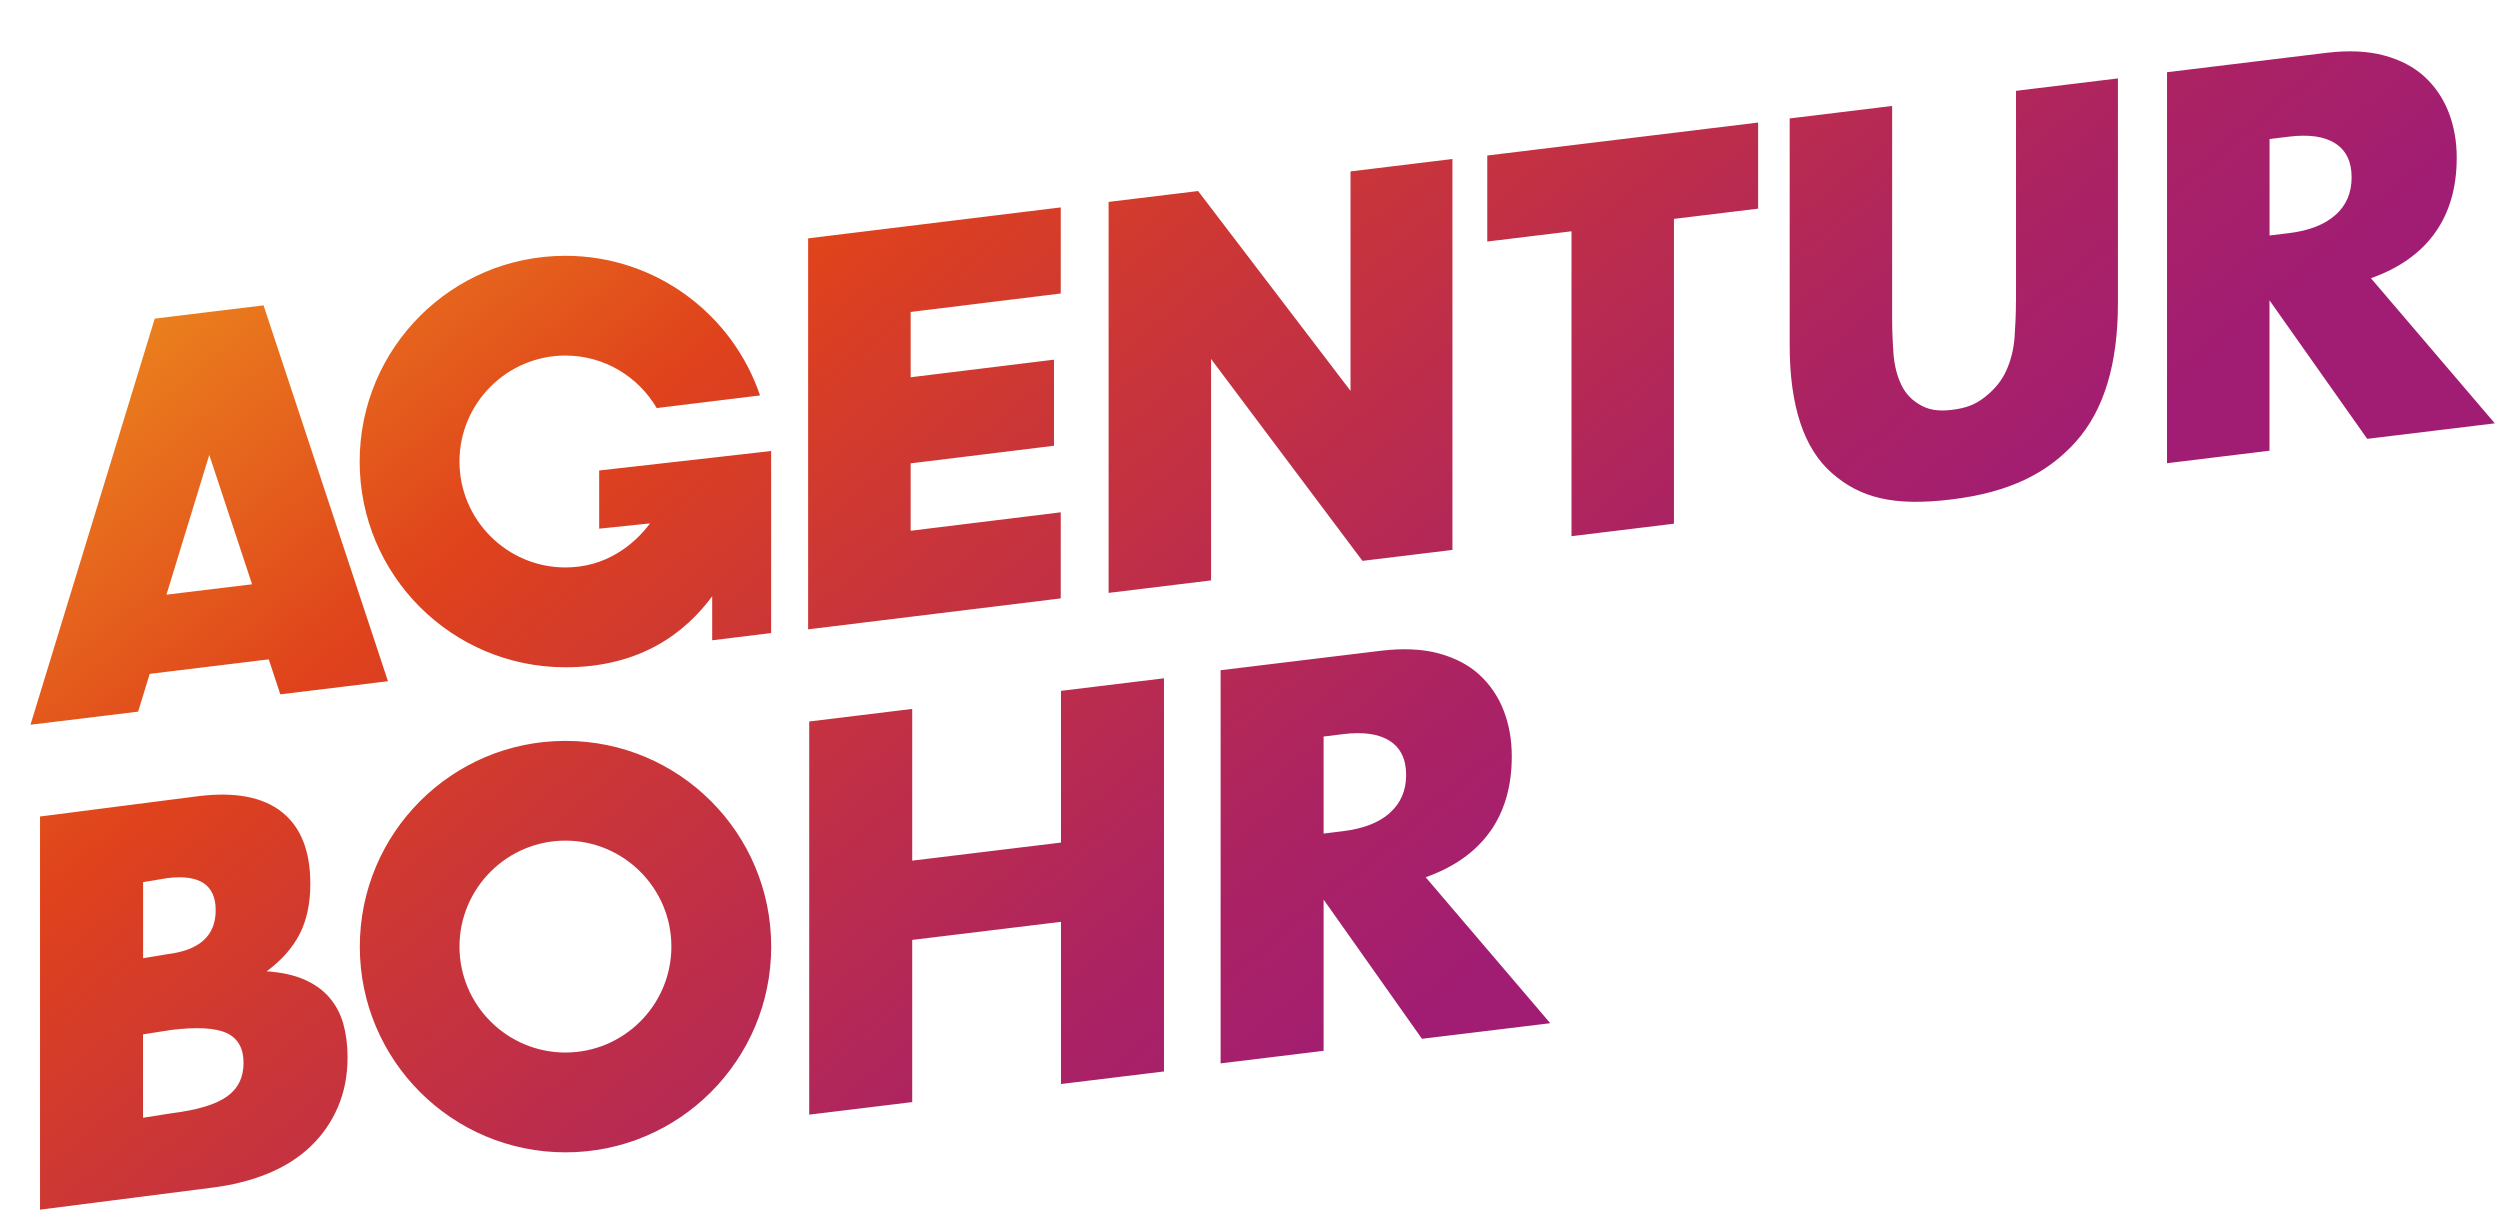 <?xml version="1.0" encoding="UTF-8"?> <svg xmlns="http://www.w3.org/2000/svg" xmlns:xlink="http://www.w3.org/1999/xlink" id="Ebene_1" data-name="Ebene 1" viewBox="0 0 322.32 158.86"><defs><linearGradient id="Unbenannter_Verlauf_23" data-name="Unbenannter Verlauf 23" x1="52.37" y1="-45.27" x2="195.71" y2="127.14" gradientUnits="userSpaceOnUse"><stop offset=".03" stop-color="#f4b01e"></stop><stop offset=".42" stop-color="#df421c"></stop><stop offset=".57" stop-color="#cb3637"></stop><stop offset=".84" stop-color="#ac2362"></stop><stop offset=".98" stop-color="#a11d73"></stop></linearGradient></defs><path d="M72.91,95.52h0c-14.65,0-26.52,11.88-26.52,26.53s11.88,26.52,26.52,26.52c14.65,0,26.52-11.88,26.52-26.53s-11.87-26.52-26.52-26.52ZM72.9,135.7c-7.53,0-13.66-6.13-13.66-13.66s6.13-13.66,13.66-13.66h0c7.53,0,13.66,6.13,13.66,13.66s-6.13,13.66-13.66,13.66ZM19.3,86.88l15.35-1.87,1.49,4.51,13.88-1.69-16.04-48.46-7.65.93-6.38.78L3.93,93.44l13.88-1.69,1.49-4.87ZM26.98,58.65l5.52,16.68-11.04,1.34,5.52-18.02ZM77.26,68.16l6.55-.68c-2.11,2.82-5.74,5.68-10.91,5.68-7.53,0-13.66-6.13-13.66-13.66s6.13-13.66,13.66-13.66h0c5.02,0,9.4,2.73,11.77,6.77l13.32-1.63c-3.55-10.46-13.43-18-25.1-18h0c-14.65,0-26.52,11.88-26.52,26.53s11.88,26.52,26.52,26.52c9.75,0,15.5-4.51,18.93-9.15v5.67l7.6-.93v-23.47l-22.17,2.51v7.51ZM42.48,128.62c-.84-.97-1.92-1.75-3.25-2.33s-2.95-.93-4.85-1.06c1.9-1.4,3.31-2.99,4.24-4.78.93-1.8,1.39-3.97,1.39-6.52,0-4.21-1.22-7.29-3.66-9.23-2.44-1.94-6.01-2.63-10.71-2.06l-20.48,2.63v50.69l22.04-2.82c2.71-.33,5.15-.94,7.32-1.83s4.01-2.06,5.52-3.5c1.51-1.44,2.69-3.13,3.52-5.07.84-1.94,1.25-4.1,1.25-6.47,0-1.52-.18-2.94-.54-4.24-.36-1.3-.96-2.44-1.8-3.41ZM18.45,113.73l3.13-.52c4.16-.51,6.23.88,6.23,4.15s-2.08,5.16-6.23,5.66l-3.13.52v-9.82ZM29.23,141.39c-1.45,1.03-3.84,1.74-7.19,2.15l-3.6.57v-10.75l3.6-.57c3.34-.41,5.74-.27,7.19.4,1.44.68,2.17,1.95,2.17,3.84s-.72,3.34-2.17,4.37ZM259.91,38.89c0,1.47-.06,2.98-.17,4.53-.11,1.55-.46,2.99-1.05,4.31-.58,1.32-1.49,2.42-2.66,3.36-1.03.84-2.06,1.38-3.74,1.66-1.88.32-3.29.21-4.5-.42-1.21-.63-2.1-1.54-2.66-2.72-.56-1.18-.9-2.53-1.01-4.06-.11-1.52-.17-3.02-.17-4.49V13.66l-13.21,1.61v29.22c0,7.84,1.82,13.35,5.46,16.52,3.64,3.17,7.9,4.3,15.41,3.38,7.5-.91,12.41-3.4,16.03-7.45,3.62-4.05,5.42-10,5.42-17.84V10.11l-13.14,1.6v27.18ZM305.68,35.87c3.64-1.29,6.39-3.24,8.26-5.85,1.86-2.61,2.8-5.83,2.8-9.67,0-2.14-.35-4.1-1.05-5.89-.7-1.79-1.73-3.31-3.1-4.57-1.37-1.26-3.11-2.17-5.22-2.74-2.11-.57-4.58-.68-7.42-.34l-20.56,2.5v50.41l13.21-1.61v-19.39l12.6,17.86,16.45-2-15.98-18.72ZM301.1,27.72c-1.39,1.24-3.39,2.02-6,2.34l-2.49.3v-12.44l2.49-.3c2.61-.32,4.6-.03,6,.88,1.39.9,2.09,2.35,2.09,4.36s-.7,3.63-2.09,4.87ZM191.76,31.14l10.85-1.32v39.31l13.21-1.61V28.22l10.85-1.32v-11.1l-34.92,4.25v11.1ZM136.79,108.63l-19.18,2.33v-19.56l-13.28,1.62v50.69l13.28-1.62v-20.91l19.18-2.33v20.91l13.28-1.62v-50.69l-13.28,1.62v19.56ZM136.76,66.05l-19.35,2.38v-8.69l18.48-2.27v-11.1l-18.48,2.27v-8.42l19.35-2.38v-11.1l-32.57,3.99v50.41l32.57-3.99v-11.1ZM192.1,107.24c1.87-2.63,2.81-5.86,2.81-9.72,0-2.15-.35-4.12-1.05-5.92-.7-1.8-1.74-3.33-3.12-4.6-1.38-1.27-3.13-2.18-5.25-2.76-2.13-.57-4.61-.68-7.45-.34l-20.67,2.51v50.69l13.28-1.62v-19.5l12.68,17.95,16.54-2.01-16.06-18.82c3.66-1.3,6.43-3.26,8.3-5.89ZM179.19,104.81c-1.4,1.25-3.41,2.03-6.03,2.35l-2.51.31v-12.51l2.51-.31c2.62-.32,4.63-.03,6.03.88,1.4.9,2.1,2.37,2.1,4.38s-.7,3.65-2.1,4.89ZM187.26,70.91V20.5l-13.14,1.6v28.29l-19.65-25.76-11.54,1.4v50.41l13.21-1.61v-28.55l19.52,26.03,11.61-1.41Z" style="fill: url(#Unbenannter_Verlauf_23);"></path></svg> 